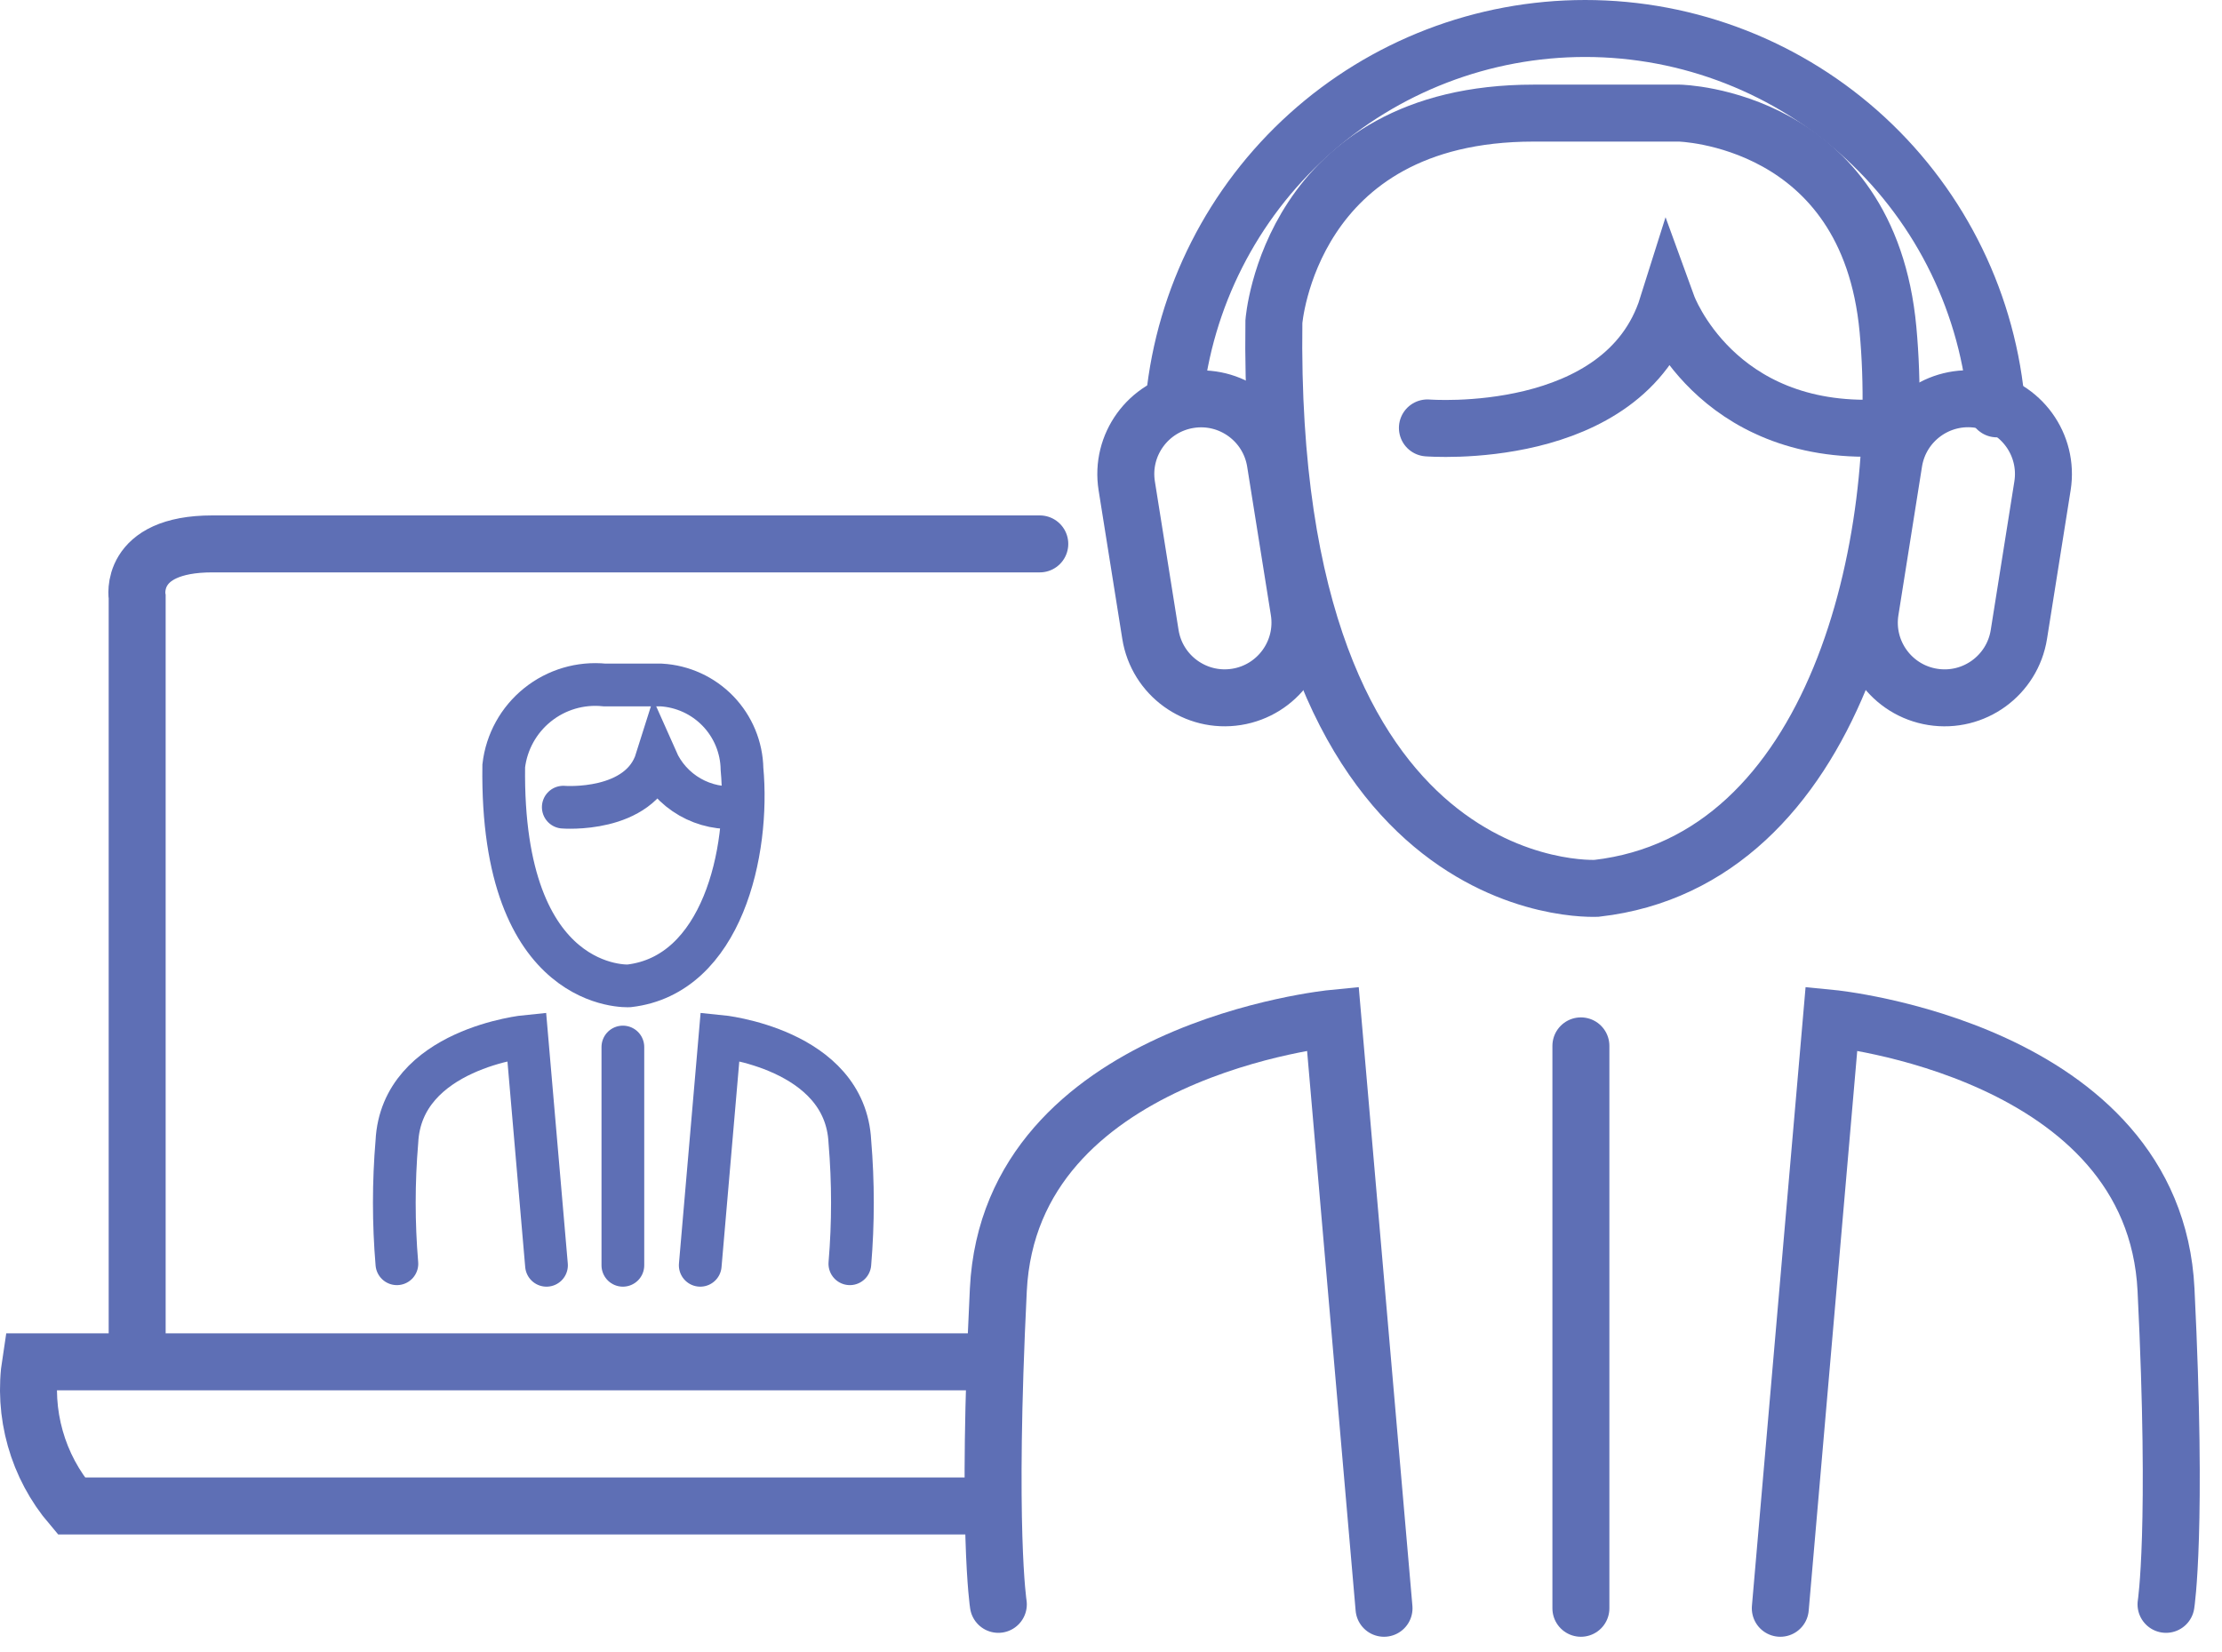 <svg xmlns="http://www.w3.org/2000/svg" width="78" height="58" viewBox="0 0 78 58" fill="none"><rect width="78" height="58" fill="#F5F5F5"></rect><g clip-path="url(#clip0_0_1)"><rect width="1920" height="3260" transform="translate(-586 -2405)" fill="white"></rect><path d="M44.718 11.293C44.718 11.293 45.271 3.971 53.836 3.971H58.953C58.953 3.971 65.585 4.109 66.275 11.57C66.965 19.03 64.479 30.221 56.051 31.188C56.048 31.188 44.442 31.879 44.718 11.293Z" stroke="#5E6FB5" stroke-width="2" stroke-miterlimit="10" stroke-linecap="round"></path><path d="M50.107 15.024C50.107 15.024 57.014 15.576 58.535 10.741C58.535 10.741 60.193 15.3 65.993 15.024" stroke="#5E6FB5" stroke-width="2" stroke-miterlimit="10" stroke-linecap="round"></path><path d="M62.495 56.466L64.291 35.752C64.291 35.752 75.62 36.857 76.035 45.285C76.45 53.712 76.035 56.328 76.035 56.328" stroke="#5E6FB5" stroke-width="2" stroke-miterlimit="10" stroke-linecap="round"></path><path d="M55.495 56.466V36.72" stroke="#5E6FB5" stroke-width="2" stroke-miterlimit="10" stroke-linecap="round"></path><path d="M17.683 26.891C17.781 26.048 18.207 25.277 18.87 24.745C19.532 24.213 20.377 23.963 21.222 24.049H23.205C23.963 24.092 24.678 24.419 25.205 24.966C25.732 25.513 26.033 26.238 26.047 26.998C26.316 29.893 25.353 34.236 22.08 34.613C22.08 34.613 17.575 34.882 17.683 26.891Z" stroke="#5E6FB5" stroke-width="1.5" stroke-miterlimit="10" stroke-linecap="round"></path><path d="M19.773 28.339C19.773 28.339 22.455 28.553 23.045 26.677C23.288 27.226 23.699 27.683 24.22 27.982C24.741 28.281 25.343 28.406 25.94 28.339" stroke="#5E6FB5" stroke-width="1.5" stroke-miterlimit="10" stroke-linecap="round"></path><path d="M19.184 44.424L18.49 36.384C18.49 36.384 14.093 36.813 13.932 40.084C13.812 41.51 13.812 42.944 13.932 44.37" stroke="#5E6FB5" stroke-width="1.5" stroke-miterlimit="10" stroke-linecap="round"></path><path d="M24.581 44.424L25.275 36.384C25.275 36.384 29.672 36.813 29.833 40.084C29.953 41.51 29.953 42.944 29.833 44.37" stroke="#5E6FB5" stroke-width="1.5" stroke-miterlimit="10" stroke-linecap="round"></path><path d="M21.865 44.424V36.76" stroke="#5E6FB5" stroke-width="1.5" stroke-miterlimit="10" stroke-linecap="round"></path><path d="M44.768 16.229C44.539 14.789 43.185 13.807 41.745 14.037C40.305 14.267 39.323 15.62 39.553 17.06L40.384 22.275C40.614 23.715 41.968 24.697 43.408 24.467C44.848 24.237 45.829 22.884 45.6 21.444L44.768 16.229Z" stroke="#5E6FB5" stroke-width="2" stroke-miterlimit="10" stroke-linecap="round"></path><path d="M65.653 21.445C65.424 22.886 66.406 24.239 67.847 24.468C69.288 24.697 70.641 23.715 70.87 22.274L71.699 17.057C71.928 15.616 70.946 14.262 69.505 14.033C68.064 13.804 66.71 14.787 66.481 16.228L65.653 21.445Z" stroke="#5E6FB5" stroke-width="2" stroke-miterlimit="10" stroke-linecap="round"></path><path d="M70.098 14.355C69.811 10.719 68.163 7.325 65.484 4.85C62.805 2.375 59.292 1 55.645 1C52.056 1 48.595 2.331 45.931 4.735C43.267 7.139 41.589 10.445 41.222 14.015" stroke="#5E6FB5" stroke-width="2" stroke-miterlimit="10" stroke-linecap="round"></path><path d="M4.815 47.481V20.967C4.815 20.967 4.486 19.096 7.456 19.096H36.5" stroke="#5E6FB5" stroke-width="2" stroke-miterlimit="10" stroke-linecap="round"></path><path d="M34.851 47.813H1.075C0.935 48.71 0.991 49.626 1.238 50.5C1.484 51.373 1.917 52.183 2.505 52.874H34.741" stroke="#5E6FB5" stroke-width="2" stroke-miterlimit="10" stroke-linecap="round"></path><path d="M48.584 56.466L46.788 35.752C46.788 35.752 35.459 36.857 35.045 45.285C34.63 53.712 35.045 56.328 35.045 56.328" stroke="#5E6FB5" stroke-width="2" stroke-miterlimit="10" stroke-linecap="round"></path></g><defs><clipPath id="clip0_0_1"><rect width="1920" height="3260" fill="white" transform="translate(-586 -2405)"></rect></clipPath></defs></svg>